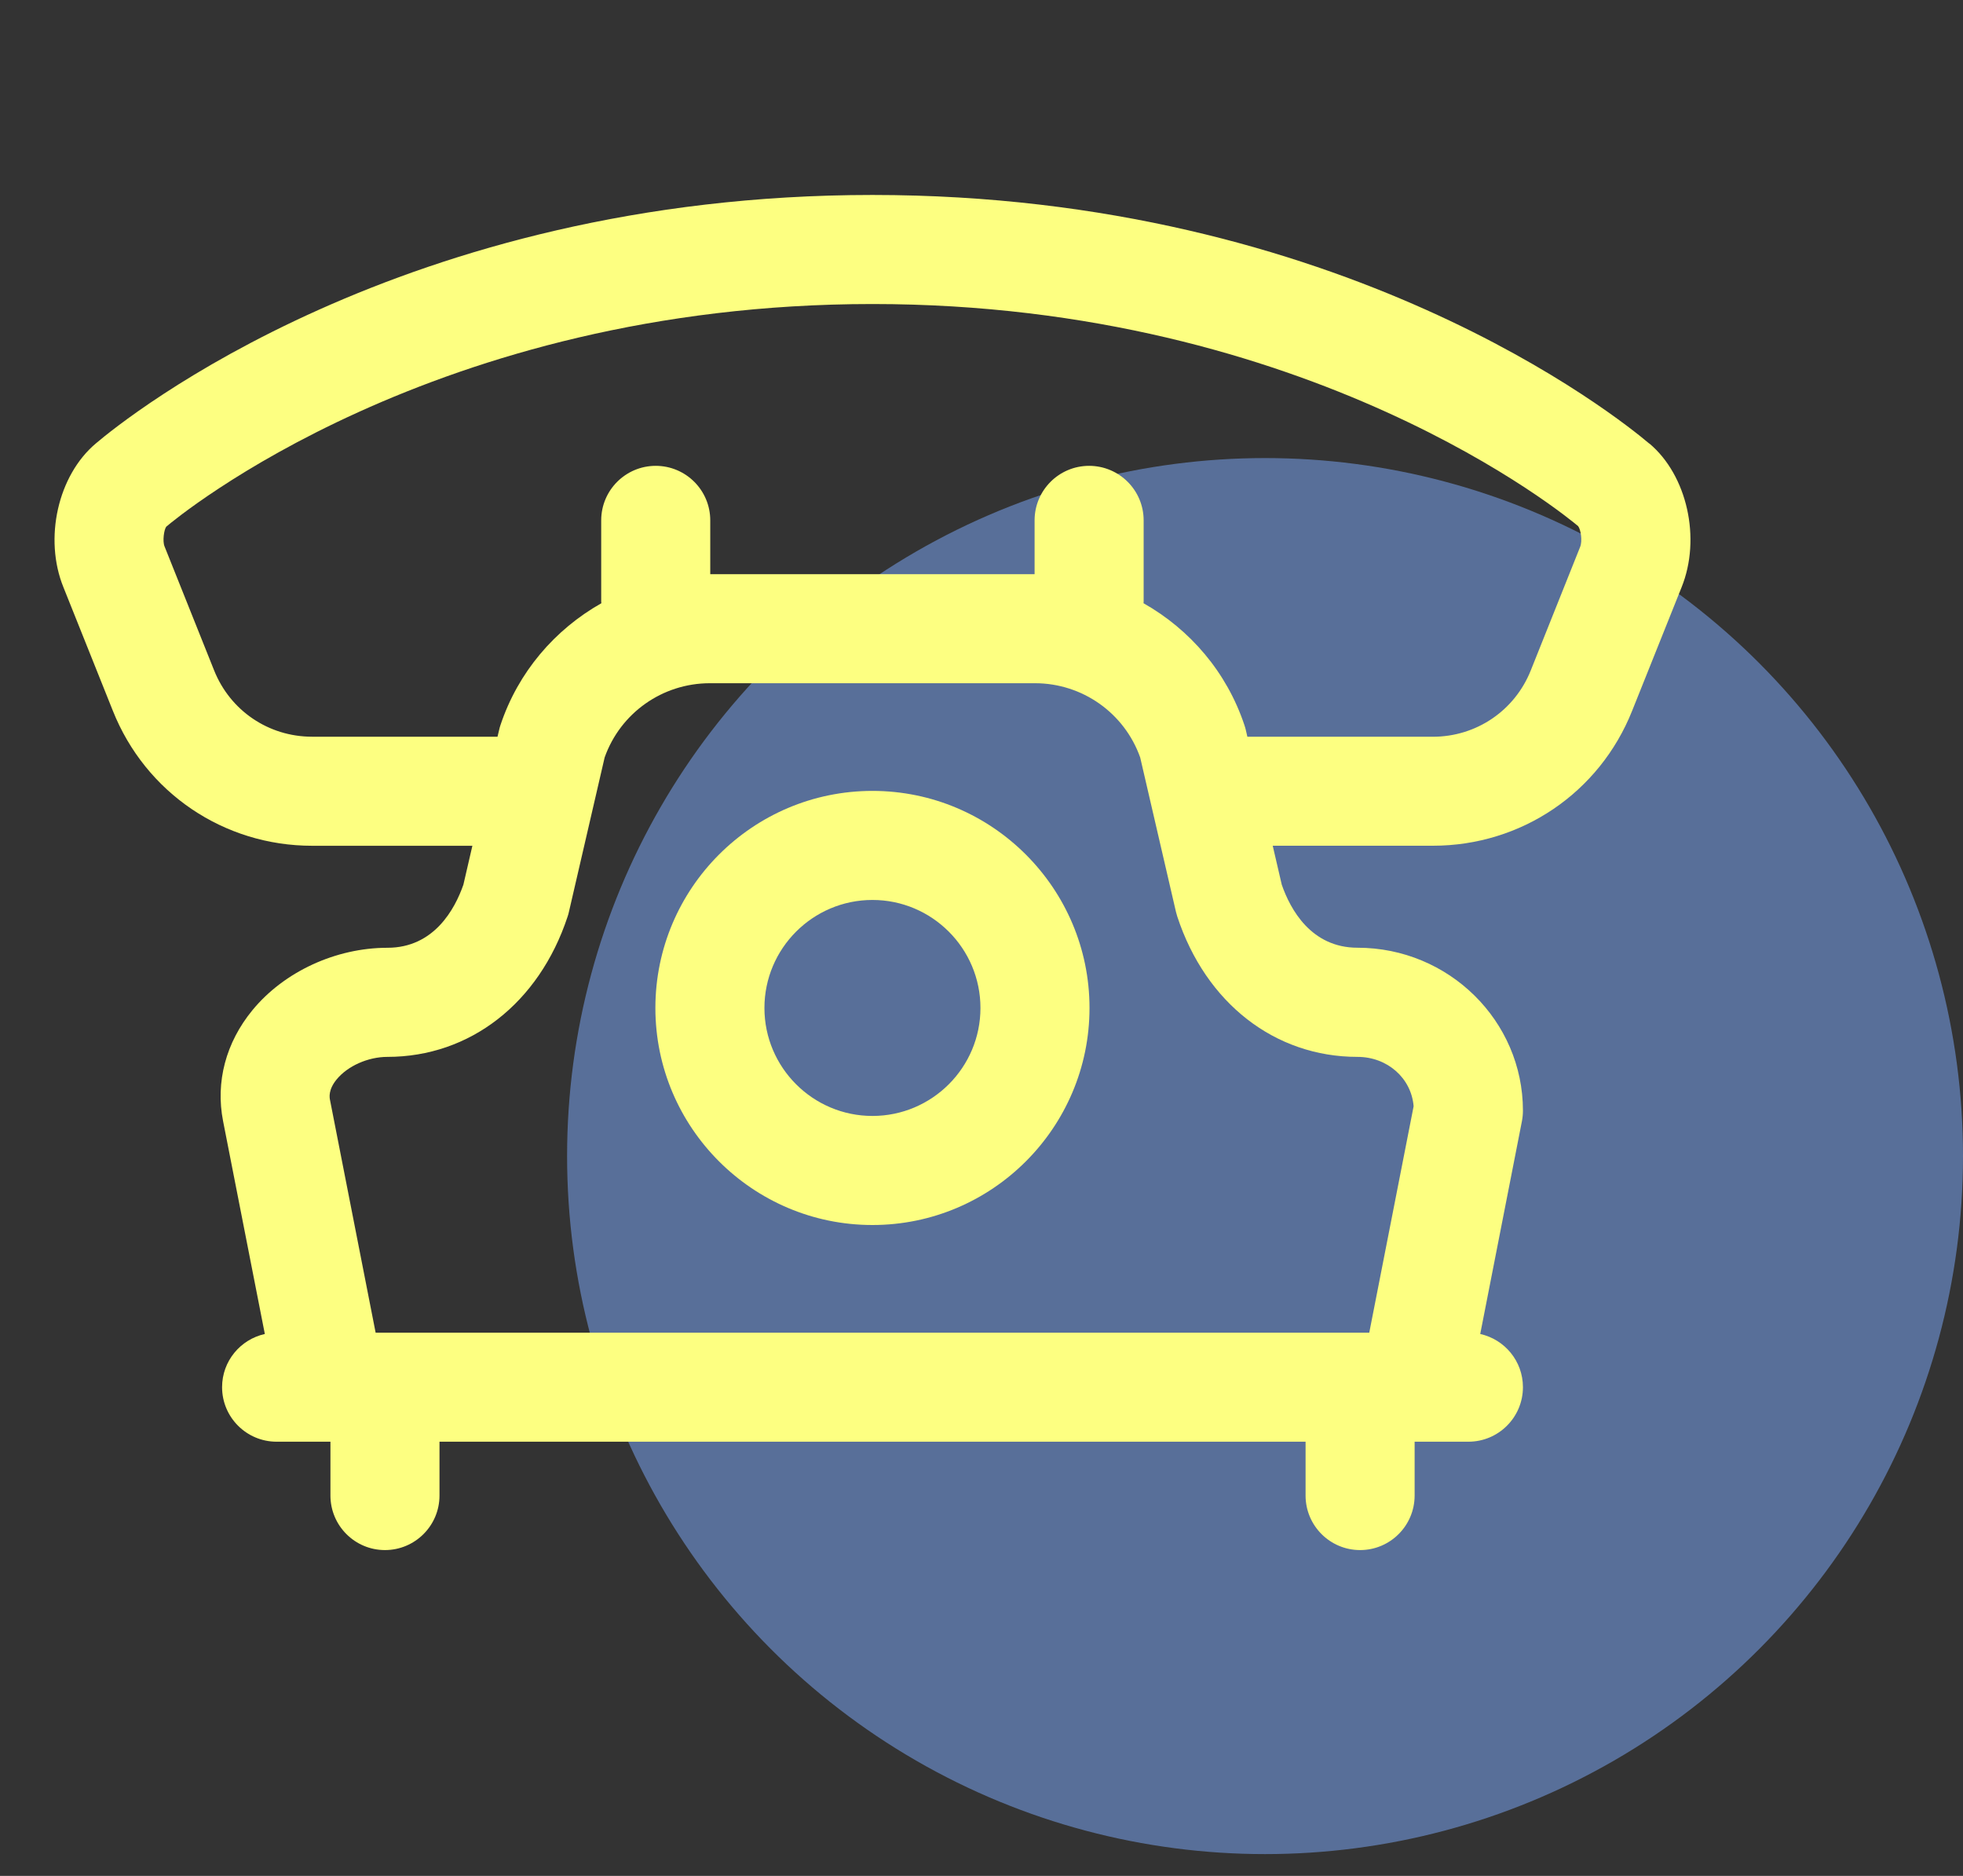 <?xml version="1.0" encoding="UTF-8"?> <svg xmlns="http://www.w3.org/2000/svg" width="45" height="43" viewBox="0 0 45 43" fill="none"><rect x="0" y="0" width="45" height="43" fill="#333333" stroke="none"/><circle cx="29" cy="26.5" r="16" fill="#7EADFF" fill-opacity="0.5"></circle><path d="M20 18.129C17.256 18.129 15.024 20.361 15.024 23.105C15.024 25.849 17.256 28.08 20 28.08C22.744 28.08 24.976 25.848 24.976 23.105C24.976 20.362 22.744 18.129 20 18.129ZM20 25.58C18.635 25.58 17.524 24.47 17.524 23.105C17.524 21.74 18.635 20.629 20 20.629C21.365 20.629 22.476 21.74 22.476 23.105C22.476 24.47 21.365 25.58 20 25.58Z" fill="#FDFF81"></path><path d="M37.807 10.167C37.119 9.584 30.779 4.469 20 4.469C9.221 4.469 2.88 9.584 2.199 10.163C1.326 10.895 1.001 12.346 1.454 13.461L2.586 16.29C3.335 18.171 5.128 19.387 7.156 19.387H10.829L10.623 20.278C10.427 20.841 9.948 21.725 8.882 21.725C7.698 21.725 6.513 22.273 5.788 23.154C5.177 23.897 4.938 24.801 5.114 25.699L6.071 30.578C5.511 30.702 5.091 31.2 5.091 31.797C5.091 32.487 5.651 33.047 6.341 33.047H7.575V34.281C7.575 34.971 8.135 35.531 8.825 35.531C9.515 35.531 10.075 34.971 10.075 34.281V33.047H29.929V34.281C29.929 34.971 30.489 35.531 31.179 35.531C31.869 35.531 32.429 34.971 32.429 34.281V33.047H33.662C34.352 33.047 34.912 32.487 34.912 31.797C34.912 31.2 34.493 30.702 33.933 30.578L34.889 25.699C34.904 25.619 34.912 25.539 34.912 25.458C34.912 23.399 33.211 21.724 31.121 21.724C30.055 21.724 29.578 20.841 29.383 20.278L29.176 19.386H32.848C34.875 19.386 36.668 18.171 37.416 16.291L38.547 13.466C39.002 12.345 38.677 10.893 37.81 10.166L37.807 10.167ZM31.119 24.226C31.807 24.226 32.354 24.716 32.406 25.358L31.389 30.548H8.611L7.566 25.218C7.554 25.16 7.52 24.983 7.717 24.743C7.971 24.433 8.439 24.226 8.881 24.226C10.773 24.226 12.356 22.994 13.011 21.013C13.024 20.976 13.034 20.94 13.042 20.902L13.861 17.362C14.223 16.343 15.186 15.661 16.274 15.661H23.725C24.812 15.661 25.776 16.343 26.138 17.363L26.958 20.903C26.967 20.939 26.977 20.976 26.989 21.012C27.642 22.994 29.225 24.226 31.119 24.226ZM36.225 12.532L35.092 15.366C34.724 16.29 33.842 16.888 32.846 16.888H28.595L28.56 16.736C28.551 16.698 28.541 16.661 28.528 16.624C28.122 15.404 27.279 14.43 26.214 13.827C26.214 13.815 26.217 13.803 26.217 13.791V11.928C26.217 11.238 25.657 10.678 24.967 10.678C24.277 10.678 23.717 11.238 23.717 11.928V13.162H16.282V11.928C16.282 11.238 15.722 10.678 15.032 10.678C14.342 10.678 13.782 11.238 13.782 11.928V13.791C13.782 13.803 13.786 13.815 13.786 13.827C12.72 14.43 11.878 15.403 11.472 16.623C11.459 16.661 11.449 16.698 11.441 16.736L11.405 16.887H7.154C6.157 16.887 5.276 16.29 4.907 15.363L3.772 12.525C3.722 12.404 3.76 12.14 3.811 12.073C4.056 11.864 9.943 6.969 20 6.969C30.057 6.969 35.944 11.864 36.177 12.06C36.24 12.139 36.277 12.403 36.225 12.531V12.532Z" fill="#FDFF81"></path></svg> 